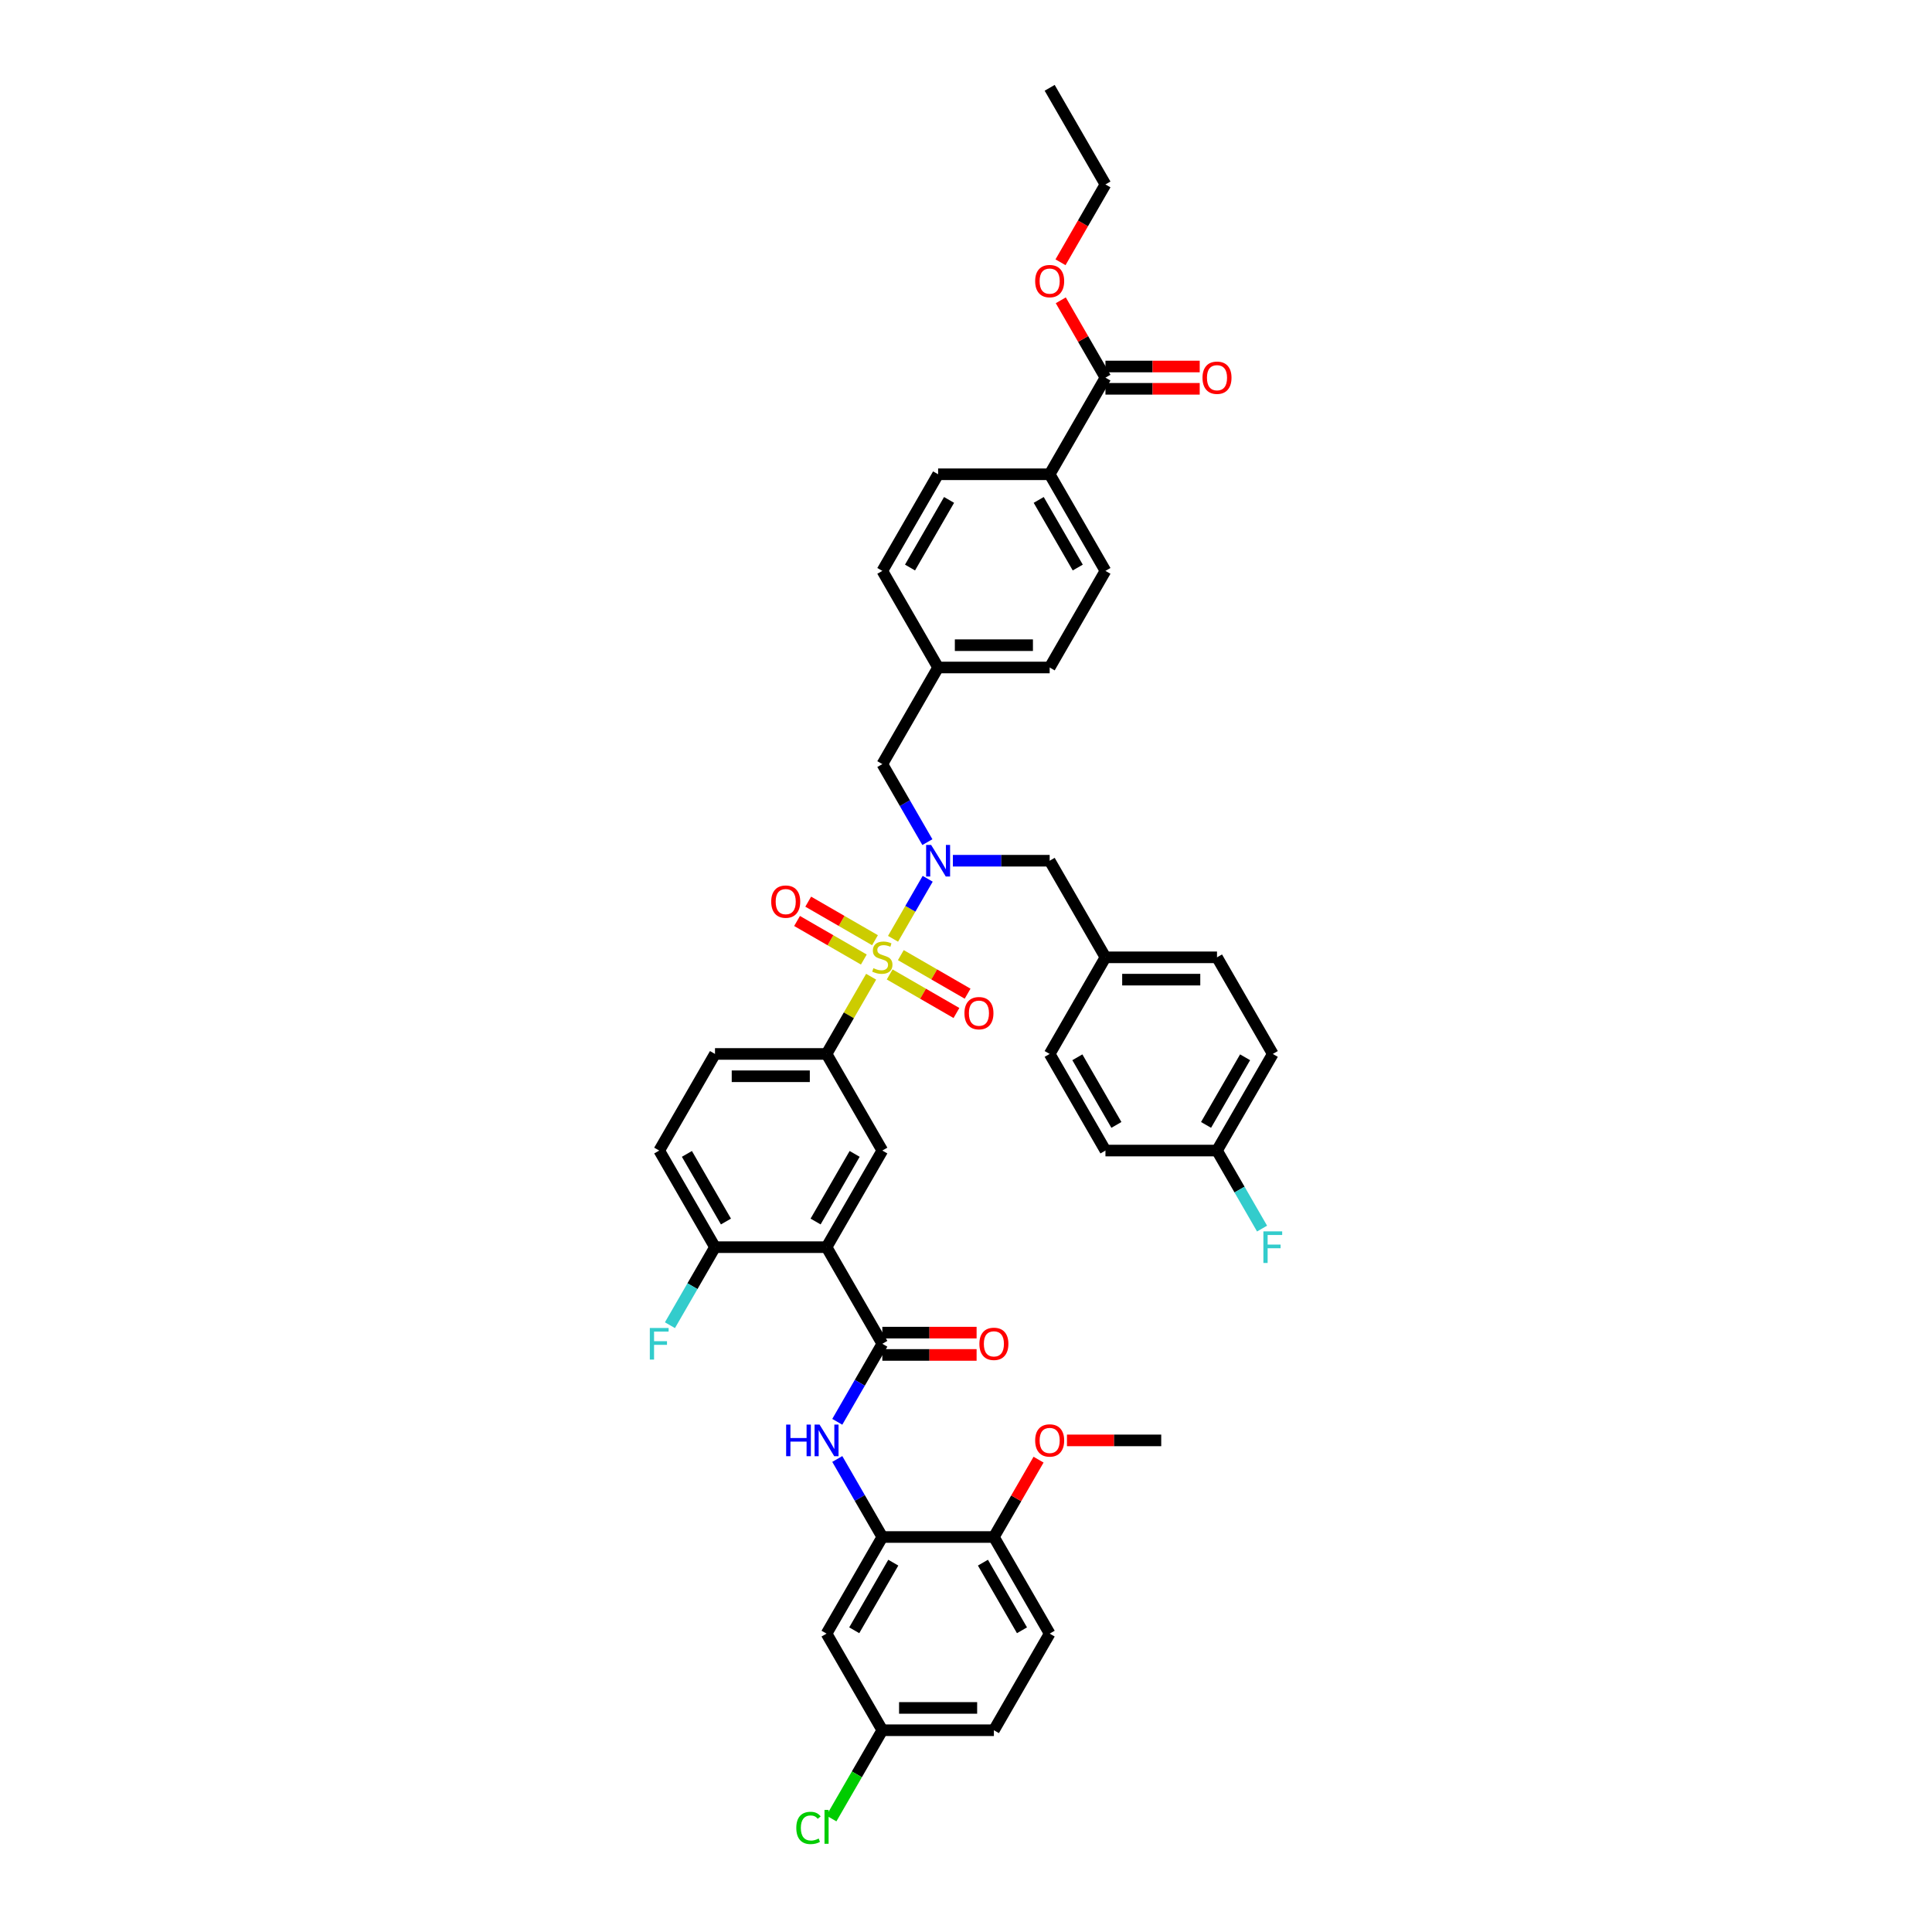 <?xml version='1.0' encoding='iso-8859-1'?>
<svg version='1.1' baseProfile='full'
              xmlns='http://www.w3.org/2000/svg'
                      xmlns:rdkit='http://www.rdkit.org/xml'
                      xmlns:xlink='http://www.w3.org/1999/xlink'
                  xml:space='preserve'
width='1000px' height='1000px' viewBox='0 0 1000 1000'>
<!-- END OF HEADER -->
<rect style='opacity:1.0;fill:#FFFFFF;stroke:none' width='1000' height='1000' x='0' y='0'> </rect>
<path class='bond-1' d='M 462.234,485.917 L 471.202,470.383' style='fill:none;fill-rule:evenodd;stroke:#CCCC00;stroke-width:6px;stroke-linecap:butt;stroke-linejoin:miter;stroke-opacity:1' />
<path class='bond-1' d='M 471.202,470.383 L 480.17,454.85' style='fill:none;fill-rule:evenodd;stroke:#0000FF;stroke-width:6px;stroke-linecap:butt;stroke-linejoin:miter;stroke-opacity:1' />
<path class='bond-3' d='M 450.899,505.549 L 439.36,525.535' style='fill:none;fill-rule:evenodd;stroke:#CCCC00;stroke-width:6px;stroke-linecap:butt;stroke-linejoin:miter;stroke-opacity:1' />
<path class='bond-3' d='M 439.36,525.535 L 427.822,545.52' style='fill:none;fill-rule:evenodd;stroke:#000000;stroke-width:6px;stroke-linecap:butt;stroke-linejoin:miter;stroke-opacity:1' />
<path class='bond-8' d='M 460.493,504.375 L 477.774,514.352' style='fill:none;fill-rule:evenodd;stroke:#CCCC00;stroke-width:6px;stroke-linecap:butt;stroke-linejoin:miter;stroke-opacity:1' />
<path class='bond-8' d='M 477.774,514.352 L 495.055,524.329' style='fill:none;fill-rule:evenodd;stroke:#FF0000;stroke-width:6px;stroke-linecap:butt;stroke-linejoin:miter;stroke-opacity:1' />
<path class='bond-8' d='M 466.267,494.373 L 483.548,504.351' style='fill:none;fill-rule:evenodd;stroke:#CCCC00;stroke-width:6px;stroke-linecap:butt;stroke-linejoin:miter;stroke-opacity:1' />
<path class='bond-8' d='M 483.548,504.351 L 500.83,514.328' style='fill:none;fill-rule:evenodd;stroke:#FF0000;stroke-width:6px;stroke-linecap:butt;stroke-linejoin:miter;stroke-opacity:1' />
<path class='bond-9' d='M 452.894,486.652 L 435.612,476.675' style='fill:none;fill-rule:evenodd;stroke:#CCCC00;stroke-width:6px;stroke-linecap:butt;stroke-linejoin:miter;stroke-opacity:1' />
<path class='bond-9' d='M 435.612,476.675 L 418.331,466.697' style='fill:none;fill-rule:evenodd;stroke:#FF0000;stroke-width:6px;stroke-linecap:butt;stroke-linejoin:miter;stroke-opacity:1' />
<path class='bond-9' d='M 447.119,496.654 L 429.838,486.676' style='fill:none;fill-rule:evenodd;stroke:#CCCC00;stroke-width:6px;stroke-linecap:butt;stroke-linejoin:miter;stroke-opacity:1' />
<path class='bond-9' d='M 429.838,486.676 L 412.556,476.699' style='fill:none;fill-rule:evenodd;stroke:#FF0000;stroke-width:6px;stroke-linecap:butt;stroke-linejoin:miter;stroke-opacity:1' />
<path class='bond-0' d='M 427.822,645.533 L 456.693,595.526' style='fill:none;fill-rule:evenodd;stroke:#000000;stroke-width:6px;stroke-linecap:butt;stroke-linejoin:miter;stroke-opacity:1' />
<path class='bond-0' d='M 422.151,632.258 L 442.361,597.253' style='fill:none;fill-rule:evenodd;stroke:#000000;stroke-width:6px;stroke-linecap:butt;stroke-linejoin:miter;stroke-opacity:1' />
<path class='bond-2' d='M 427.822,645.533 L 456.693,695.54' style='fill:none;fill-rule:evenodd;stroke:#000000;stroke-width:6px;stroke-linecap:butt;stroke-linejoin:miter;stroke-opacity:1' />
<path class='bond-42' d='M 427.822,645.533 L 370.079,645.533' style='fill:none;fill-rule:evenodd;stroke:#000000;stroke-width:6px;stroke-linecap:butt;stroke-linejoin:miter;stroke-opacity:1' />
<path class='bond-12' d='M 493.209,445.507 L 518.258,445.507' style='fill:none;fill-rule:evenodd;stroke:#0000FF;stroke-width:6px;stroke-linecap:butt;stroke-linejoin:miter;stroke-opacity:1' />
<path class='bond-12' d='M 518.258,445.507 L 543.307,445.507' style='fill:none;fill-rule:evenodd;stroke:#000000;stroke-width:6px;stroke-linecap:butt;stroke-linejoin:miter;stroke-opacity:1' />
<path class='bond-13' d='M 480.01,435.887 L 468.352,415.694' style='fill:none;fill-rule:evenodd;stroke:#0000FF;stroke-width:6px;stroke-linecap:butt;stroke-linejoin:miter;stroke-opacity:1' />
<path class='bond-13' d='M 468.352,415.694 L 456.693,395.5' style='fill:none;fill-rule:evenodd;stroke:#000000;stroke-width:6px;stroke-linecap:butt;stroke-linejoin:miter;stroke-opacity:1' />
<path class='bond-4' d='M 456.693,695.54 L 445.034,715.733' style='fill:none;fill-rule:evenodd;stroke:#000000;stroke-width:6px;stroke-linecap:butt;stroke-linejoin:miter;stroke-opacity:1' />
<path class='bond-4' d='M 445.034,715.733 L 433.376,735.926' style='fill:none;fill-rule:evenodd;stroke:#0000FF;stroke-width:6px;stroke-linecap:butt;stroke-linejoin:miter;stroke-opacity:1' />
<path class='bond-16' d='M 456.693,701.314 L 481.089,701.314' style='fill:none;fill-rule:evenodd;stroke:#000000;stroke-width:6px;stroke-linecap:butt;stroke-linejoin:miter;stroke-opacity:1' />
<path class='bond-16' d='M 481.089,701.314 L 505.486,701.314' style='fill:none;fill-rule:evenodd;stroke:#FF0000;stroke-width:6px;stroke-linecap:butt;stroke-linejoin:miter;stroke-opacity:1' />
<path class='bond-16' d='M 456.693,689.765 L 481.089,689.765' style='fill:none;fill-rule:evenodd;stroke:#000000;stroke-width:6px;stroke-linecap:butt;stroke-linejoin:miter;stroke-opacity:1' />
<path class='bond-16' d='M 481.089,689.765 L 505.486,689.765' style='fill:none;fill-rule:evenodd;stroke:#FF0000;stroke-width:6px;stroke-linecap:butt;stroke-linejoin:miter;stroke-opacity:1' />
<path class='bond-5' d='M 427.822,545.52 L 456.693,595.526' style='fill:none;fill-rule:evenodd;stroke:#000000;stroke-width:6px;stroke-linecap:butt;stroke-linejoin:miter;stroke-opacity:1' />
<path class='bond-17' d='M 427.822,545.52 L 370.079,545.52' style='fill:none;fill-rule:evenodd;stroke:#000000;stroke-width:6px;stroke-linecap:butt;stroke-linejoin:miter;stroke-opacity:1' />
<path class='bond-17' d='M 419.16,557.068 L 378.741,557.068' style='fill:none;fill-rule:evenodd;stroke:#000000;stroke-width:6px;stroke-linecap:butt;stroke-linejoin:miter;stroke-opacity:1' />
<path class='bond-6' d='M 433.376,755.166 L 445.034,775.359' style='fill:none;fill-rule:evenodd;stroke:#0000FF;stroke-width:6px;stroke-linecap:butt;stroke-linejoin:miter;stroke-opacity:1' />
<path class='bond-6' d='M 445.034,775.359 L 456.693,795.553' style='fill:none;fill-rule:evenodd;stroke:#000000;stroke-width:6px;stroke-linecap:butt;stroke-linejoin:miter;stroke-opacity:1' />
<path class='bond-11' d='M 456.693,795.553 L 427.822,845.559' style='fill:none;fill-rule:evenodd;stroke:#000000;stroke-width:6px;stroke-linecap:butt;stroke-linejoin:miter;stroke-opacity:1' />
<path class='bond-11' d='M 462.364,808.828 L 442.154,843.832' style='fill:none;fill-rule:evenodd;stroke:#000000;stroke-width:6px;stroke-linecap:butt;stroke-linejoin:miter;stroke-opacity:1' />
<path class='bond-15' d='M 456.693,795.553 L 514.436,795.553' style='fill:none;fill-rule:evenodd;stroke:#000000;stroke-width:6px;stroke-linecap:butt;stroke-linejoin:miter;stroke-opacity:1' />
<path class='bond-7' d='M 572.178,195.474 L 543.307,245.481' style='fill:none;fill-rule:evenodd;stroke:#000000;stroke-width:6px;stroke-linecap:butt;stroke-linejoin:miter;stroke-opacity:1' />
<path class='bond-18' d='M 572.178,201.248 L 596.574,201.248' style='fill:none;fill-rule:evenodd;stroke:#000000;stroke-width:6px;stroke-linecap:butt;stroke-linejoin:miter;stroke-opacity:1' />
<path class='bond-18' d='M 596.574,201.248 L 620.971,201.248' style='fill:none;fill-rule:evenodd;stroke:#FF0000;stroke-width:6px;stroke-linecap:butt;stroke-linejoin:miter;stroke-opacity:1' />
<path class='bond-18' d='M 572.178,189.7 L 596.574,189.7' style='fill:none;fill-rule:evenodd;stroke:#000000;stroke-width:6px;stroke-linecap:butt;stroke-linejoin:miter;stroke-opacity:1' />
<path class='bond-18' d='M 596.574,189.7 L 620.971,189.7' style='fill:none;fill-rule:evenodd;stroke:#FF0000;stroke-width:6px;stroke-linecap:butt;stroke-linejoin:miter;stroke-opacity:1' />
<path class='bond-28' d='M 572.178,195.474 L 560.62,175.454' style='fill:none;fill-rule:evenodd;stroke:#000000;stroke-width:6px;stroke-linecap:butt;stroke-linejoin:miter;stroke-opacity:1' />
<path class='bond-28' d='M 560.62,175.454 L 549.061,155.434' style='fill:none;fill-rule:evenodd;stroke:#FF0000;stroke-width:6px;stroke-linecap:butt;stroke-linejoin:miter;stroke-opacity:1' />
<path class='bond-10' d='M 370.079,645.533 L 341.208,595.526' style='fill:none;fill-rule:evenodd;stroke:#000000;stroke-width:6px;stroke-linecap:butt;stroke-linejoin:miter;stroke-opacity:1' />
<path class='bond-10' d='M 375.75,632.258 L 355.54,597.253' style='fill:none;fill-rule:evenodd;stroke:#000000;stroke-width:6px;stroke-linecap:butt;stroke-linejoin:miter;stroke-opacity:1' />
<path class='bond-26' d='M 370.079,645.533 L 358.421,665.726' style='fill:none;fill-rule:evenodd;stroke:#000000;stroke-width:6px;stroke-linecap:butt;stroke-linejoin:miter;stroke-opacity:1' />
<path class='bond-26' d='M 358.421,665.726 L 346.762,685.92' style='fill:none;fill-rule:evenodd;stroke:#33CCCC;stroke-width:6px;stroke-linecap:butt;stroke-linejoin:miter;stroke-opacity:1' />
<path class='bond-23' d='M 427.822,845.559 L 456.693,895.566' style='fill:none;fill-rule:evenodd;stroke:#000000;stroke-width:6px;stroke-linecap:butt;stroke-linejoin:miter;stroke-opacity:1' />
<path class='bond-25' d='M 543.307,445.507 L 572.178,495.513' style='fill:none;fill-rule:evenodd;stroke:#000000;stroke-width:6px;stroke-linecap:butt;stroke-linejoin:miter;stroke-opacity:1' />
<path class='bond-24' d='M 456.693,395.5 L 485.564,345.494' style='fill:none;fill-rule:evenodd;stroke:#000000;stroke-width:6px;stroke-linecap:butt;stroke-linejoin:miter;stroke-opacity:1' />
<path class='bond-14' d='M 543.307,245.481 L 572.178,295.487' style='fill:none;fill-rule:evenodd;stroke:#000000;stroke-width:6px;stroke-linecap:butt;stroke-linejoin:miter;stroke-opacity:1' />
<path class='bond-14' d='M 537.636,258.756 L 557.846,293.761' style='fill:none;fill-rule:evenodd;stroke:#000000;stroke-width:6px;stroke-linecap:butt;stroke-linejoin:miter;stroke-opacity:1' />
<path class='bond-43' d='M 543.307,245.481 L 485.564,245.481' style='fill:none;fill-rule:evenodd;stroke:#000000;stroke-width:6px;stroke-linecap:butt;stroke-linejoin:miter;stroke-opacity:1' />
<path class='bond-22' d='M 514.436,795.553 L 543.307,845.559' style='fill:none;fill-rule:evenodd;stroke:#000000;stroke-width:6px;stroke-linecap:butt;stroke-linejoin:miter;stroke-opacity:1' />
<path class='bond-22' d='M 508.765,808.828 L 528.975,843.832' style='fill:none;fill-rule:evenodd;stroke:#000000;stroke-width:6px;stroke-linecap:butt;stroke-linejoin:miter;stroke-opacity:1' />
<path class='bond-35' d='M 514.436,795.553 L 525.994,775.533' style='fill:none;fill-rule:evenodd;stroke:#000000;stroke-width:6px;stroke-linecap:butt;stroke-linejoin:miter;stroke-opacity:1' />
<path class='bond-35' d='M 525.994,775.533 L 537.553,755.512' style='fill:none;fill-rule:evenodd;stroke:#FF0000;stroke-width:6px;stroke-linecap:butt;stroke-linejoin:miter;stroke-opacity:1' />
<path class='bond-19' d='M 370.079,545.52 L 341.208,595.526' style='fill:none;fill-rule:evenodd;stroke:#000000;stroke-width:6px;stroke-linecap:butt;stroke-linejoin:miter;stroke-opacity:1' />
<path class='bond-20' d='M 485.564,245.481 L 456.693,295.487' style='fill:none;fill-rule:evenodd;stroke:#000000;stroke-width:6px;stroke-linecap:butt;stroke-linejoin:miter;stroke-opacity:1' />
<path class='bond-20' d='M 491.235,258.756 L 471.025,293.761' style='fill:none;fill-rule:evenodd;stroke:#000000;stroke-width:6px;stroke-linecap:butt;stroke-linejoin:miter;stroke-opacity:1' />
<path class='bond-21' d='M 572.178,295.487 L 543.307,345.494' style='fill:none;fill-rule:evenodd;stroke:#000000;stroke-width:6px;stroke-linecap:butt;stroke-linejoin:miter;stroke-opacity:1' />
<path class='bond-29' d='M 543.307,845.559 L 514.436,895.566' style='fill:none;fill-rule:evenodd;stroke:#000000;stroke-width:6px;stroke-linecap:butt;stroke-linejoin:miter;stroke-opacity:1' />
<path class='bond-32' d='M 456.693,895.566 L 443.51,918.399' style='fill:none;fill-rule:evenodd;stroke:#000000;stroke-width:6px;stroke-linecap:butt;stroke-linejoin:miter;stroke-opacity:1' />
<path class='bond-32' d='M 443.51,918.399 L 430.328,941.232' style='fill:none;fill-rule:evenodd;stroke:#00CC00;stroke-width:6px;stroke-linecap:butt;stroke-linejoin:miter;stroke-opacity:1' />
<path class='bond-45' d='M 456.693,895.566 L 514.436,895.566' style='fill:none;fill-rule:evenodd;stroke:#000000;stroke-width:6px;stroke-linecap:butt;stroke-linejoin:miter;stroke-opacity:1' />
<path class='bond-45' d='M 465.354,884.017 L 505.774,884.017' style='fill:none;fill-rule:evenodd;stroke:#000000;stroke-width:6px;stroke-linecap:butt;stroke-linejoin:miter;stroke-opacity:1' />
<path class='bond-30' d='M 485.564,345.494 L 456.693,295.487' style='fill:none;fill-rule:evenodd;stroke:#000000;stroke-width:6px;stroke-linecap:butt;stroke-linejoin:miter;stroke-opacity:1' />
<path class='bond-31' d='M 485.564,345.494 L 543.307,345.494' style='fill:none;fill-rule:evenodd;stroke:#000000;stroke-width:6px;stroke-linecap:butt;stroke-linejoin:miter;stroke-opacity:1' />
<path class='bond-31' d='M 494.226,333.945 L 534.646,333.945' style='fill:none;fill-rule:evenodd;stroke:#000000;stroke-width:6px;stroke-linecap:butt;stroke-linejoin:miter;stroke-opacity:1' />
<path class='bond-34' d='M 572.178,495.513 L 543.307,545.52' style='fill:none;fill-rule:evenodd;stroke:#000000;stroke-width:6px;stroke-linecap:butt;stroke-linejoin:miter;stroke-opacity:1' />
<path class='bond-36' d='M 572.178,495.513 L 629.921,495.513' style='fill:none;fill-rule:evenodd;stroke:#000000;stroke-width:6px;stroke-linecap:butt;stroke-linejoin:miter;stroke-opacity:1' />
<path class='bond-36' d='M 580.84,507.062 L 621.259,507.062' style='fill:none;fill-rule:evenodd;stroke:#000000;stroke-width:6px;stroke-linecap:butt;stroke-linejoin:miter;stroke-opacity:1' />
<path class='bond-27' d='M 629.921,595.526 L 658.792,545.52' style='fill:none;fill-rule:evenodd;stroke:#000000;stroke-width:6px;stroke-linecap:butt;stroke-linejoin:miter;stroke-opacity:1' />
<path class='bond-27' d='M 624.25,582.251 L 644.46,547.247' style='fill:none;fill-rule:evenodd;stroke:#000000;stroke-width:6px;stroke-linecap:butt;stroke-linejoin:miter;stroke-opacity:1' />
<path class='bond-33' d='M 629.921,595.526 L 641.579,615.72' style='fill:none;fill-rule:evenodd;stroke:#000000;stroke-width:6px;stroke-linecap:butt;stroke-linejoin:miter;stroke-opacity:1' />
<path class='bond-33' d='M 641.579,615.72 L 653.238,635.913' style='fill:none;fill-rule:evenodd;stroke:#33CCCC;stroke-width:6px;stroke-linecap:butt;stroke-linejoin:miter;stroke-opacity:1' />
<path class='bond-44' d='M 629.921,595.526 L 572.178,595.526' style='fill:none;fill-rule:evenodd;stroke:#000000;stroke-width:6px;stroke-linecap:butt;stroke-linejoin:miter;stroke-opacity:1' />
<path class='bond-39' d='M 548.914,135.755 L 560.546,115.608' style='fill:none;fill-rule:evenodd;stroke:#FF0000;stroke-width:6px;stroke-linecap:butt;stroke-linejoin:miter;stroke-opacity:1' />
<path class='bond-39' d='M 560.546,115.608 L 572.178,95.461' style='fill:none;fill-rule:evenodd;stroke:#000000;stroke-width:6px;stroke-linecap:butt;stroke-linejoin:miter;stroke-opacity:1' />
<path class='bond-37' d='M 543.307,545.52 L 572.178,595.526' style='fill:none;fill-rule:evenodd;stroke:#000000;stroke-width:6px;stroke-linecap:butt;stroke-linejoin:miter;stroke-opacity:1' />
<path class='bond-37' d='M 557.639,547.247 L 577.849,582.251' style='fill:none;fill-rule:evenodd;stroke:#000000;stroke-width:6px;stroke-linecap:butt;stroke-linejoin:miter;stroke-opacity:1' />
<path class='bond-40' d='M 552.257,745.546 L 576.653,745.546' style='fill:none;fill-rule:evenodd;stroke:#FF0000;stroke-width:6px;stroke-linecap:butt;stroke-linejoin:miter;stroke-opacity:1' />
<path class='bond-40' d='M 576.653,745.546 L 601.05,745.546' style='fill:none;fill-rule:evenodd;stroke:#000000;stroke-width:6px;stroke-linecap:butt;stroke-linejoin:miter;stroke-opacity:1' />
<path class='bond-38' d='M 629.921,495.513 L 658.792,545.52' style='fill:none;fill-rule:evenodd;stroke:#000000;stroke-width:6px;stroke-linecap:butt;stroke-linejoin:miter;stroke-opacity:1' />
<path class='bond-41' d='M 572.178,95.461 L 543.307,45.455' style='fill:none;fill-rule:evenodd;stroke:#000000;stroke-width:6px;stroke-linecap:butt;stroke-linejoin:miter;stroke-opacity:1' />
<path  class='atom-0' d='M 452.074 501.126
Q 452.258 501.195, 453.021 501.519
Q 453.783 501.842, 454.614 502.05
Q 455.469 502.235, 456.3 502.235
Q 457.848 502.235, 458.749 501.496
Q 459.649 500.733, 459.649 499.417
Q 459.649 498.516, 459.188 497.962
Q 458.749 497.407, 458.056 497.107
Q 457.363 496.807, 456.208 496.46
Q 454.753 496.022, 453.875 495.606
Q 453.021 495.19, 452.397 494.312
Q 451.796 493.435, 451.796 491.956
Q 451.796 489.901, 453.182 488.63
Q 454.591 487.36, 457.363 487.36
Q 459.257 487.36, 461.405 488.261
L 460.874 490.039
Q 458.91 489.231, 457.432 489.231
Q 455.838 489.231, 454.961 489.901
Q 454.083 490.548, 454.106 491.679
Q 454.106 492.557, 454.545 493.088
Q 455.007 493.619, 455.654 493.92
Q 456.324 494.22, 457.432 494.566
Q 458.91 495.028, 459.788 495.49
Q 460.666 495.952, 461.289 496.899
Q 461.936 497.823, 461.936 499.417
Q 461.936 501.68, 460.412 502.904
Q 458.91 504.105, 456.393 504.105
Q 454.938 504.105, 453.829 503.782
Q 452.743 503.482, 451.45 502.951
L 452.074 501.126
' fill='#CCCC00'/>
<path  class='atom-2' d='M 481.95 437.331
L 487.308 445.992
Q 487.839 446.846, 488.694 448.394
Q 489.549 449.941, 489.595 450.034
L 489.595 437.331
L 491.766 437.331
L 491.766 453.683
L 489.525 453.683
L 483.774 444.213
Q 483.105 443.105, 482.389 441.834
Q 481.696 440.564, 481.488 440.171
L 481.488 453.683
L 479.363 453.683
L 479.363 437.331
L 481.95 437.331
' fill='#0000FF'/>
<path  class='atom-5' d='M 406.907 737.37
L 409.125 737.37
L 409.125 744.322
L 417.486 744.322
L 417.486 737.37
L 419.703 737.37
L 419.703 753.722
L 417.486 753.722
L 417.486 746.17
L 409.125 746.17
L 409.125 753.722
L 406.907 753.722
L 406.907 737.37
' fill='#0000FF'/>
<path  class='atom-5' d='M 424.207 737.37
L 429.566 746.031
Q 430.097 746.886, 430.951 748.433
Q 431.806 749.981, 431.852 750.073
L 431.852 737.37
L 434.023 737.37
L 434.023 753.722
L 431.783 753.722
L 426.032 744.253
Q 425.362 743.144, 424.646 741.874
Q 423.953 740.603, 423.745 740.211
L 423.745 753.722
L 421.62 753.722
L 421.62 737.37
L 424.207 737.37
' fill='#0000FF'/>
<path  class='atom-9' d='M 499.193 524.431
Q 499.193 520.504, 501.133 518.31
Q 503.073 516.116, 506.7 516.116
Q 510.326 516.116, 512.266 518.31
Q 514.206 520.504, 514.206 524.431
Q 514.206 528.404, 512.243 530.667
Q 510.28 532.907, 506.7 532.907
Q 503.096 532.907, 501.133 530.667
Q 499.193 528.427, 499.193 524.431
M 506.7 531.06
Q 509.194 531.06, 510.534 529.397
Q 511.896 527.711, 511.896 524.431
Q 511.896 521.22, 510.534 519.604
Q 509.194 517.964, 506.7 517.964
Q 504.205 517.964, 502.842 519.581
Q 501.503 521.197, 501.503 524.431
Q 501.503 527.734, 502.842 529.397
Q 504.205 531.06, 506.7 531.06
' fill='#FF0000'/>
<path  class='atom-10' d='M 399.18 466.688
Q 399.18 462.762, 401.12 460.568
Q 403.06 458.373, 406.687 458.373
Q 410.313 458.373, 412.253 460.568
Q 414.193 462.762, 414.193 466.688
Q 414.193 470.661, 412.23 472.925
Q 410.267 475.165, 406.687 475.165
Q 403.083 475.165, 401.12 472.925
Q 399.18 470.684, 399.18 466.688
M 406.687 473.317
Q 409.181 473.317, 410.521 471.654
Q 411.883 469.968, 411.883 466.688
Q 411.883 463.478, 410.521 461.861
Q 409.181 460.221, 406.687 460.221
Q 404.192 460.221, 402.829 461.838
Q 401.49 463.455, 401.49 466.688
Q 401.49 469.991, 402.829 471.654
Q 404.192 473.317, 406.687 473.317
' fill='#FF0000'/>
<path  class='atom-17' d='M 506.929 695.586
Q 506.929 691.659, 508.869 689.465
Q 510.809 687.271, 514.436 687.271
Q 518.062 687.271, 520.002 689.465
Q 521.942 691.659, 521.942 695.586
Q 521.942 699.558, 519.979 701.822
Q 518.016 704.062, 514.436 704.062
Q 510.833 704.062, 508.869 701.822
Q 506.929 699.582, 506.929 695.586
M 514.436 702.215
Q 516.93 702.215, 518.27 700.552
Q 519.632 698.866, 519.632 695.586
Q 519.632 692.375, 518.27 690.758
Q 516.93 689.119, 514.436 689.119
Q 511.941 689.119, 510.578 690.735
Q 509.239 692.352, 509.239 695.586
Q 509.239 698.889, 510.578 700.552
Q 511.941 702.215, 514.436 702.215
' fill='#FF0000'/>
<path  class='atom-19' d='M 622.414 195.52
Q 622.414 191.594, 624.354 189.4
Q 626.295 187.205, 629.921 187.205
Q 633.547 187.205, 635.487 189.4
Q 637.427 191.594, 637.427 195.52
Q 637.427 199.493, 635.464 201.757
Q 633.501 203.997, 629.921 203.997
Q 626.318 203.997, 624.354 201.757
Q 622.414 199.516, 622.414 195.52
M 629.921 202.149
Q 632.415 202.149, 633.755 200.486
Q 635.118 198.8, 635.118 195.52
Q 635.118 192.31, 633.755 190.693
Q 632.415 189.053, 629.921 189.053
Q 627.426 189.053, 626.064 190.67
Q 624.724 192.287, 624.724 195.52
Q 624.724 198.823, 626.064 200.486
Q 627.426 202.149, 629.921 202.149
' fill='#FF0000'/>
<path  class='atom-27' d='M 336.346 687.363
L 346.07 687.363
L 346.07 689.234
L 338.54 689.234
L 338.54 694.2
L 345.238 694.2
L 345.238 696.094
L 338.54 696.094
L 338.54 703.716
L 336.346 703.716
L 336.346 687.363
' fill='#33CCCC'/>
<path  class='atom-29' d='M 535.8 145.514
Q 535.8 141.587, 537.741 139.393
Q 539.681 137.199, 543.307 137.199
Q 546.933 137.199, 548.873 139.393
Q 550.813 141.587, 550.813 145.514
Q 550.813 149.487, 548.85 151.75
Q 546.887 153.99, 543.307 153.99
Q 539.704 153.99, 537.741 151.75
Q 535.8 149.51, 535.8 145.514
M 543.307 152.143
Q 545.801 152.143, 547.141 150.48
Q 548.504 148.794, 548.504 145.514
Q 548.504 142.303, 547.141 140.687
Q 545.801 139.047, 543.307 139.047
Q 540.812 139.047, 539.45 140.663
Q 538.11 142.28, 538.11 145.514
Q 538.11 148.817, 539.45 150.48
Q 540.812 152.143, 543.307 152.143
' fill='#FF0000'/>
<path  class='atom-33' d='M 412.162 946.138
Q 412.162 942.073, 414.056 939.948
Q 415.973 937.8, 419.599 937.8
Q 422.971 937.8, 424.773 940.179
L 423.249 941.426
Q 421.932 939.694, 419.599 939.694
Q 417.128 939.694, 415.811 941.357
Q 414.518 942.997, 414.518 946.138
Q 414.518 949.372, 415.858 951.035
Q 417.22 952.698, 419.853 952.698
Q 421.655 952.698, 423.757 951.612
L 424.403 953.344
Q 423.549 953.899, 422.255 954.222
Q 420.962 954.545, 419.53 954.545
Q 415.973 954.545, 414.056 952.374
Q 412.162 950.203, 412.162 946.138
' fill='#00CC00'/>
<path  class='atom-33' d='M 426.759 936.807
L 428.884 936.807
L 428.884 954.338
L 426.759 954.338
L 426.759 936.807
' fill='#00CC00'/>
<path  class='atom-34' d='M 653.93 637.357
L 663.654 637.357
L 663.654 639.228
L 656.124 639.228
L 656.124 644.193
L 662.823 644.193
L 662.823 646.087
L 656.124 646.087
L 656.124 653.709
L 653.93 653.709
L 653.93 637.357
' fill='#33CCCC'/>
<path  class='atom-36' d='M 535.8 745.592
Q 535.8 741.666, 537.741 739.472
Q 539.681 737.277, 543.307 737.277
Q 546.933 737.277, 548.873 739.472
Q 550.813 741.666, 550.813 745.592
Q 550.813 749.565, 548.85 751.828
Q 546.887 754.069, 543.307 754.069
Q 539.704 754.069, 537.741 751.828
Q 535.8 749.588, 535.8 745.592
M 543.307 752.221
Q 545.801 752.221, 547.141 750.558
Q 548.504 748.872, 548.504 745.592
Q 548.504 742.382, 547.141 740.765
Q 545.801 739.125, 543.307 739.125
Q 540.812 739.125, 539.45 740.742
Q 538.11 742.359, 538.11 745.592
Q 538.11 748.895, 539.45 750.558
Q 540.812 752.221, 543.307 752.221
' fill='#FF0000'/>
</svg>
